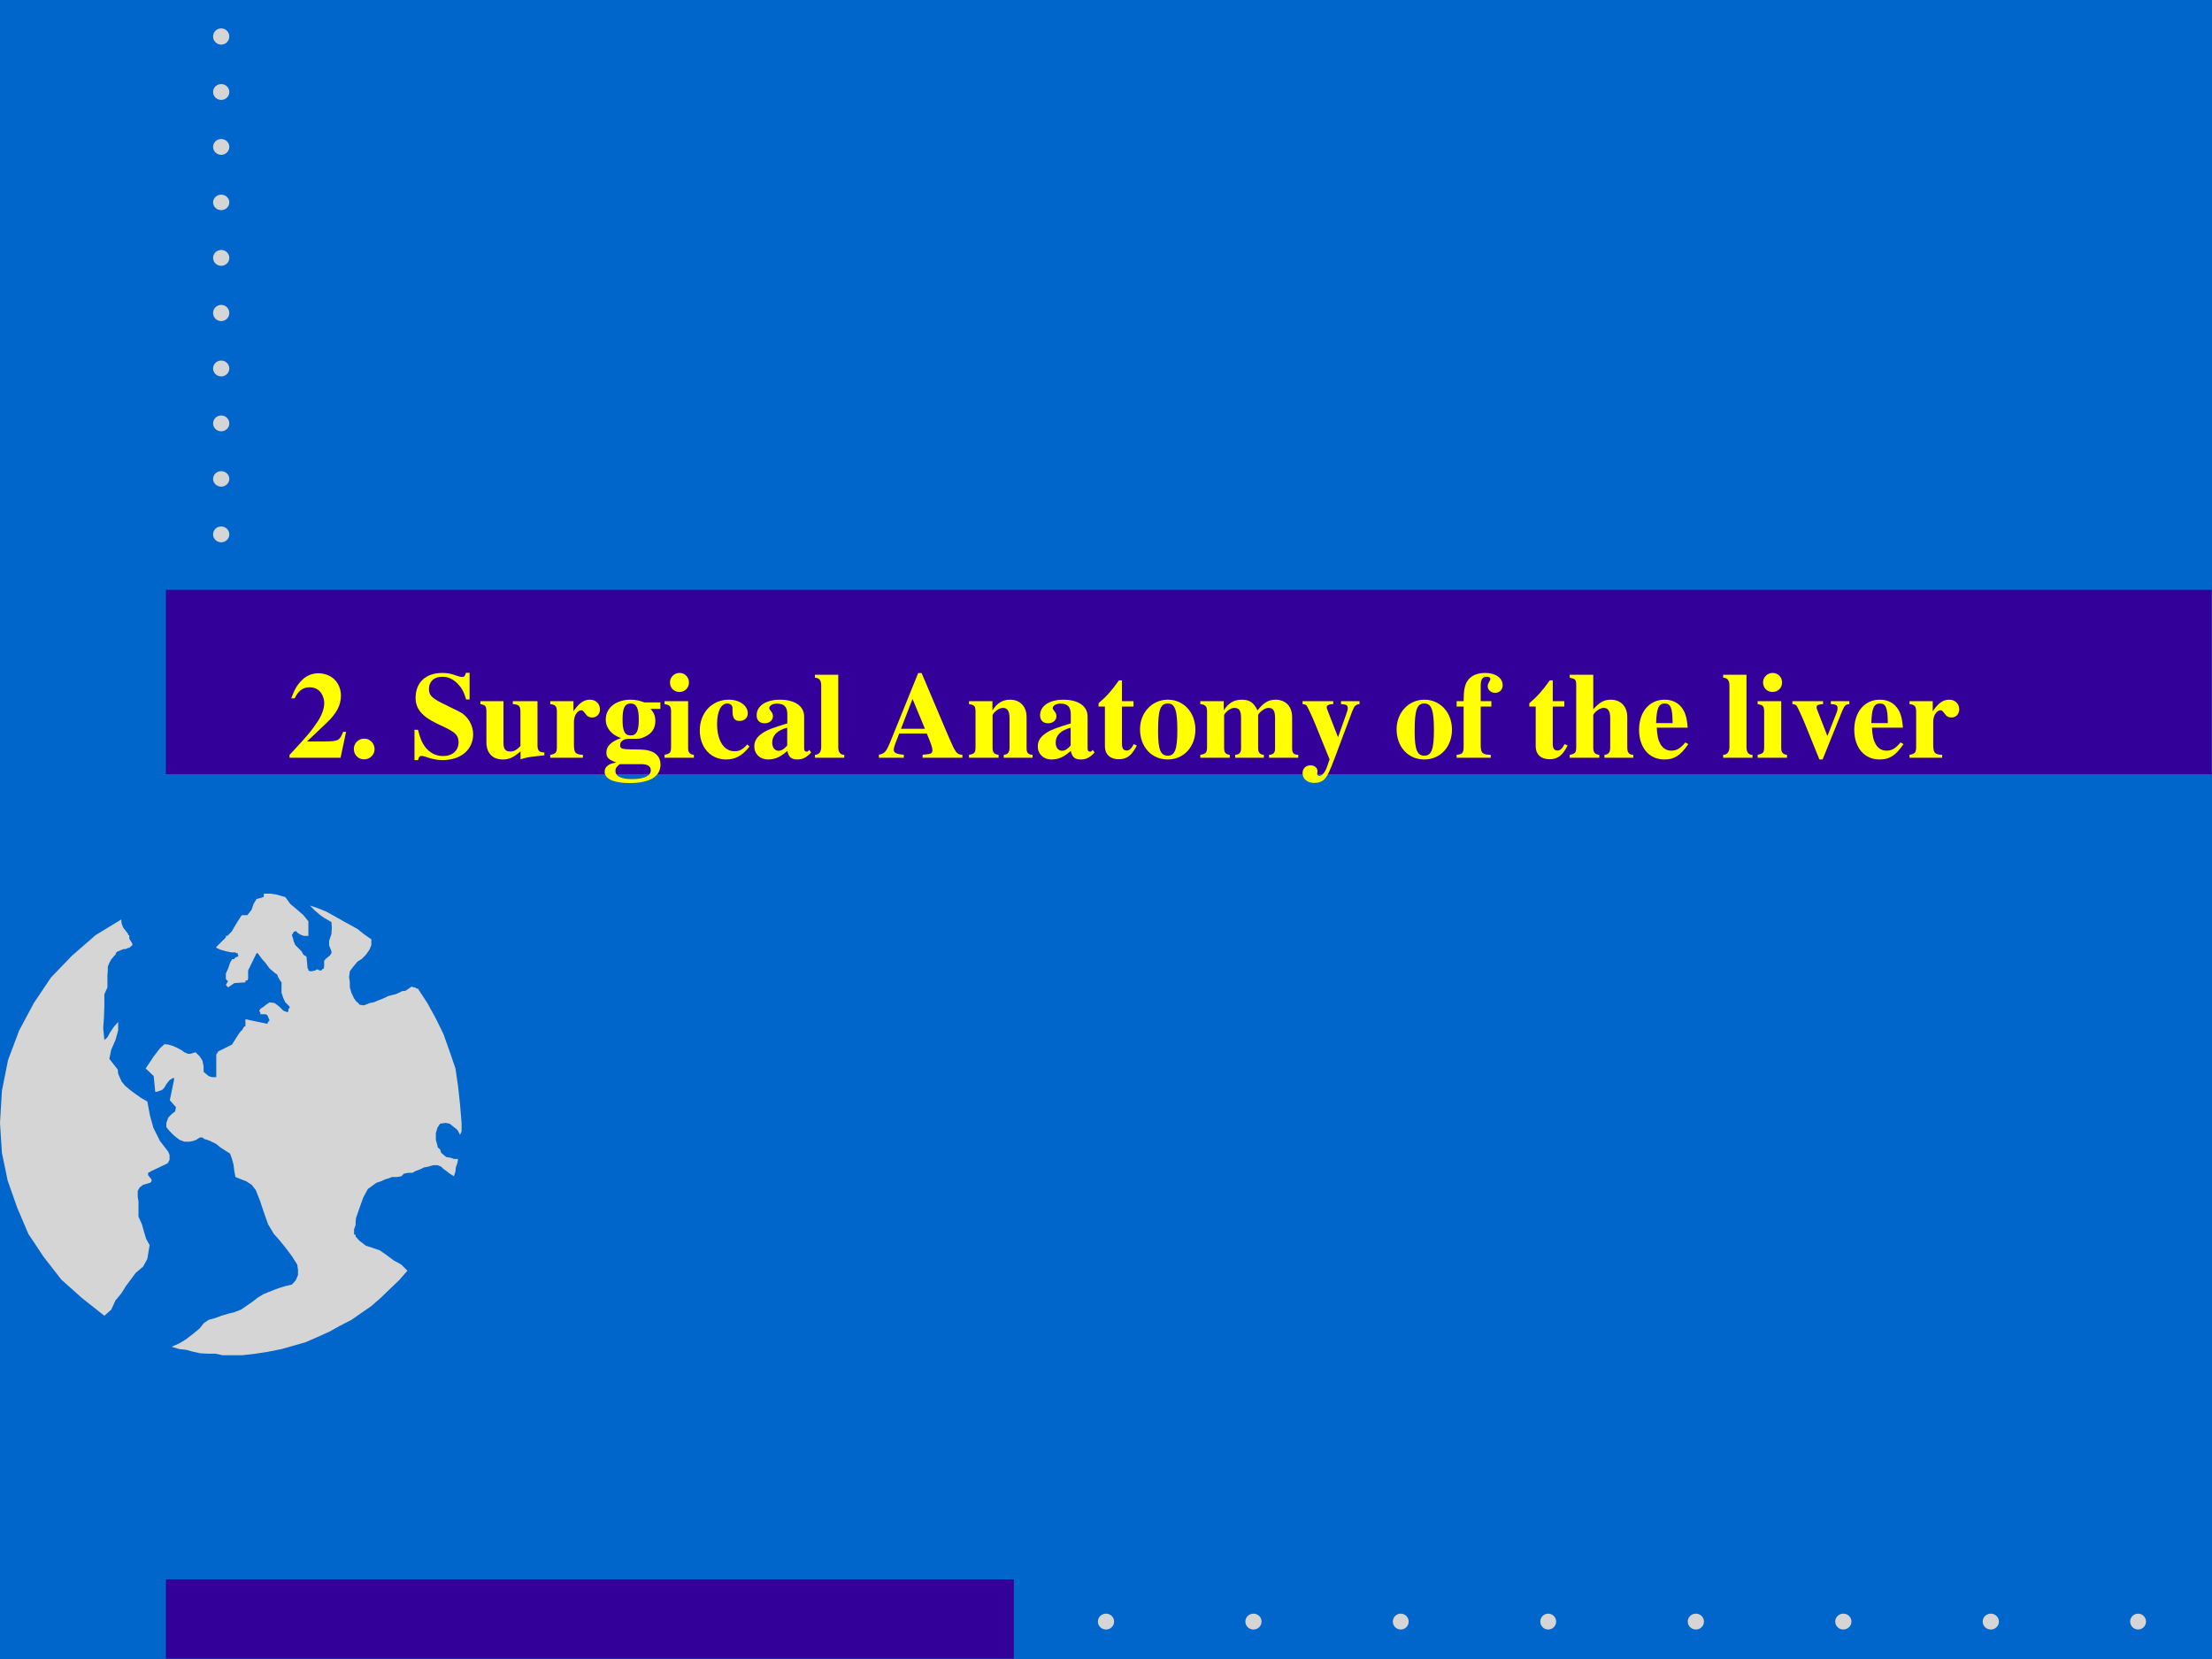 <?xml version="1.0" encoding="UTF-8" standalone="no"?>
<!DOCTYPE svg PUBLIC "-//W3C//DTD SVG 1.1//EN" "http://www.w3.org/Graphics/SVG/1.1/DTD/svg11.dtd">
<svg xmlns="http://www.w3.org/2000/svg" xmlns:xlink="http://www.w3.org/1999/xlink" version="1.1" width="720pt" height="540pt" viewBox="0 0 720 540">
<rect x="0" y="0" width="720" height="540" fill="#808080" stroke="none"/>
<g enable-background="new">
<g>
<g id="Layer-1" data-name="Artifact">
<clipPath id="cp38">
<path transform="matrix(1,0,0,-1,0,540)" d="M 0 0 L 720 0 L 720 540 L 0 540 Z " fill-rule="evenodd"/>
</clipPath>
<g clip-path="url(#cp38)">
<path transform="matrix(1,0,0,-1,0,540)" d="M 0 0 L 720 0 L 720 540 L 0 540 Z " fill="#0066cc" fill-rule="evenodd"/>
</g>
</g>
<g id="Layer-1" data-name="Artifact">
<path transform="matrix(1,0,0,-1,0,540)" d="M 54 .12 L 330 .12 L 330 25.92 L 54 25.92 Z " fill="#330099" fill-rule="evenodd"/>
</g>
<g id="Layer-1" data-name="Artifact">
<path transform="matrix(1,0,0,-1,0,540)" d="M 54 288 L 719.88 288 L 719.88 348 L 54 348 Z " fill="#330099" fill-rule="evenodd"/>
</g>
<g id="Layer-1" data-name="Artifact">
<path transform="matrix(1,0,0,-1,0,540)" d="M 69.36 528.12 C 69.36 529.58 70.542 530.76 72 530.76 C 73.458 530.76 74.64 529.58 74.64 528.12 C 74.64 526.66 73.458 525.48 72 525.48 C 70.542 525.48 69.36 526.66 69.36 528.12 Z " fill="#d5d5d5" fill-rule="evenodd"/>
</g>
<g id="Layer-1" data-name="Artifact">
<path transform="matrix(1,0,0,-1,0,540)" d="M 69.36 510.06 C 69.36 511.48 70.542 512.64 72 512.64 C 73.458 512.64 74.64 511.48 74.64 510.06 C 74.64 508.64 73.458 507.48 72 507.48 C 70.542 507.48 69.36 508.64 69.36 510.06 Z " fill="#d5d5d5" fill-rule="evenodd"/>
</g>
<g id="Layer-1" data-name="Artifact">
<path transform="matrix(1,0,0,-1,0,540)" d="M 69.36 492.18 C 69.36 493.6 70.542 494.76 72 494.76 C 73.458 494.76 74.64 493.6 74.64 492.18 C 74.64 490.76 73.458 489.6 72 489.6 C 70.542 489.6 69.36 490.76 69.36 492.18 Z " fill="#d5d5d5" fill-rule="evenodd"/>
</g>
<g id="Layer-1" data-name="Artifact">
<path transform="matrix(1,0,0,-1,0,540)" d="M 69.36 456.06 C 69.36 457.48 70.542 458.64 72 458.64 C 73.458 458.64 74.64 457.48 74.64 456.06 C 74.64 454.64 73.458 453.48 72 453.48 C 70.542 453.48 69.36 454.64 69.36 456.06 Z " fill="#d5d5d5" fill-rule="evenodd"/>
</g>
<g id="Layer-1" data-name="Artifact">
<path transform="matrix(1,0,0,-1,0,540)" d="M 69.36 438.12 C 69.36 439.58 70.542 440.76 72 440.76 C 73.458 440.76 74.64 439.58 74.64 438.12 C 74.64 436.66 73.458 435.48 72 435.48 C 70.542 435.48 69.36 436.66 69.36 438.12 Z " fill="#d5d5d5" fill-rule="evenodd"/>
</g>
<g id="Layer-1" data-name="Artifact">
<path transform="matrix(1,0,0,-1,0,540)" d="M 69.36 420.06 C 69.36 421.48 70.542 422.64 72 422.64 C 73.458 422.64 74.64 421.48 74.64 420.06 C 74.64 418.64 73.458 417.48 72 417.48 C 70.542 417.48 69.36 418.64 69.36 420.06 Z " fill="#d5d5d5" fill-rule="evenodd"/>
</g>
<g id="Layer-1" data-name="Artifact">
<path transform="matrix(1,0,0,-1,0,540)" d="M 69.36 402.18 C 69.36 403.6 70.542 404.76 72 404.76 C 73.458 404.76 74.64 403.6 74.64 402.18 C 74.64 400.76 73.458 399.6 72 399.6 C 70.542 399.6 69.36 400.76 69.36 402.18 Z " fill="#d5d5d5" fill-rule="evenodd"/>
</g>
<g id="Layer-1" data-name="Artifact">
<path transform="matrix(1,0,0,-1,0,540)" d="M 69.36 384.12 C 69.36 385.51 70.542 386.64 72 386.64 C 73.458 386.64 74.64 385.51 74.64 384.12 C 74.64 382.73 73.458 381.6 72 381.6 C 70.542 381.6 69.36 382.73 69.36 384.12 Z " fill="#d5d5d5" fill-rule="evenodd"/>
</g>
<g id="Layer-1" data-name="Artifact">
<path transform="matrix(1,0,0,-1,0,540)" d="M 69.36 366.06 C 69.36 367.48 70.542 368.64 72 368.64 C 73.458 368.64 74.64 367.48 74.64 366.06 C 74.64 364.64 73.458 363.48 72 363.48 C 70.542 363.48 69.36 364.64 69.36 366.06 Z " fill="#d5d5d5" fill-rule="evenodd"/>
</g>
<g id="Layer-1" data-name="Artifact">
<path transform="matrix(1,0,0,-1,0,540)" d="M 357.36 12.18 C 357.36 13.605 358.54 14.76 360 14.76 C 361.46 14.76 362.64 13.605 362.64 12.18 C 362.64 10.755 361.46 9.6 360 9.6 C 358.54 9.6 357.36 10.755 357.36 12.18 Z " fill="#d5d5d5" fill-rule="evenodd"/>
</g>
<g id="Layer-1" data-name="Artifact">
<path transform="matrix(1,0,0,-1,0,540)" d="M 405.36 12.18 C 405.36 13.605 406.54 14.76 408 14.76 C 409.46 14.76 410.64 13.605 410.64 12.18 C 410.64 10.755 409.46 9.6 408 9.6 C 406.54 9.6 405.36 10.755 405.36 12.18 Z " fill="#d5d5d5" fill-rule="evenodd"/>
</g>
<g id="Layer-1" data-name="Artifact">
<path transform="matrix(1,0,0,-1,0,540)" d="M 453.36 12.18 C 453.36 13.605 454.52 14.76 455.94 14.76 C 457.36 14.76 458.52 13.605 458.52 12.18 C 458.52 10.755 457.36 9.6 455.94 9.6 C 454.52 9.6 453.36 10.755 453.36 12.18 Z " fill="#d5d5d5" fill-rule="evenodd"/>
</g>
<g id="Layer-1" data-name="Artifact">
<path transform="matrix(1,0,0,-1,0,540)" d="M 501.36 12.18 C 501.36 13.605 502.52 14.76 503.94 14.76 C 505.36 14.76 506.52 13.605 506.52 12.18 C 506.52 10.755 505.36 9.6 503.94 9.6 C 502.52 9.6 501.36 10.755 501.36 12.18 Z " fill="#d5d5d5" fill-rule="evenodd"/>
</g>
<g id="Layer-1" data-name="Artifact">
<path transform="matrix(1,0,0,-1,0,540)" d="M 549.36 12.18 C 549.36 13.605 550.54 14.76 552 14.76 C 553.46 14.76 554.64 13.605 554.64 12.18 C 554.64 10.755 553.46 9.6 552 9.6 C 550.54 9.6 549.36 10.755 549.36 12.18 Z " fill="#d5d5d5" fill-rule="evenodd"/>
</g>
<g id="Layer-1" data-name="Artifact">
<path transform="matrix(1,0,0,-1,0,540)" d="M 597.36 12.18 C 597.36 13.605 598.54 14.76 600 14.76 C 601.46 14.76 602.64 13.605 602.64 12.18 C 602.64 10.755 601.46 9.6 600 9.6 C 598.54 9.6 597.36 10.755 597.36 12.18 Z " fill="#d5d5d5" fill-rule="evenodd"/>
</g>
<g id="Layer-1" data-name="Artifact">
<path transform="matrix(1,0,0,-1,0,540)" d="M 645.36 12.18 C 645.36 13.605 646.54 14.76 648 14.76 C 649.46 14.76 650.64 13.605 650.64 12.18 C 650.64 10.755 649.46 9.6 648 9.6 C 646.54 9.6 645.36 10.755 645.36 12.18 Z " fill="#d5d5d5" fill-rule="evenodd"/>
</g>
<g id="Layer-1" data-name="Artifact">
<path transform="matrix(1,0,0,-1,0,540)" d="M 693.36 12.18 C 693.36 13.605 694.52 14.76 695.94 14.76 C 697.36 14.76 698.52 13.605 698.52 12.18 C 698.52 10.755 697.36 9.6 695.94 9.6 C 694.52 9.6 693.36 10.755 693.36 12.18 Z " fill="#d5d5d5" fill-rule="evenodd"/>
</g>
<g id="Layer-1" data-name="Artifact">
<path transform="matrix(1,0,0,-1,0,540)" d="M 69.36 474.12 C 69.36 475.51 70.542 476.64 72 476.64 C 73.458 476.64 74.64 475.51 74.64 474.12 C 74.64 472.73 73.458 471.6 72 471.6 C 70.542 471.6 69.36 472.73 69.36 474.12 Z " fill="#d5d5d5" fill-rule="evenodd"/>
</g>
<g id="Layer-1" data-name="Artifact">
<path transform="matrix(1,0,0,-1,0,540)" d="M 33.966 111.73 L 36.214 113.72 L 37.588 116.72 L 39.461 118.97 L 40.959 121.35 L 44.206 125.72 L 46.579 127.72 L 47.952 130.22 L 48.702 134.72 L 47.578 136.72 L 46.828 139.22 L 46.204 141.47 L 45.08 143.97 L 45.08 145.72 L 45.08 147.35 L 45.08 148.97 L 44.83 150.47 L 44.83 152.35 L 45.455 153.47 L 46.579 154.35 L 48.702 154.97 L 48.826 154.97 L 49.326 155.47 L 49.326 155.72 L 49.326 156.1 L 48.702 156.85 L 48.202 157.47 L 48.202 158.22 L 49.326 158.85 L 54.571 161.35 L 55.195 162.47 L 55.195 163.35 L 55.195 164.1 L 54.696 165.22 L 52.073 168.6 L 49.95 172.85 L 48.826 176.85 L 47.952 181.47 L 45.954 182.6 L 44.206 183.85 L 42.333 185.22 L 40.71 186.6 L 39.586 187.97 L 38.961 189.35 L 38.462 190.47 L 38.337 191.85 L 35.59 195.35 L 36.214 198.35 L 37.588 201.47 L 38.462 204.6 L 38.462 207.35 L 37.213 205.97 L 35.839 203.97 L 34.965 202.35 L 33.966 201.47 L 33.592 205.35 L 33.841 208.97 L 33.966 212.72 L 33.966 216.35 L 34.965 218.6 L 34.965 220.22 L 34.965 222.47 L 35.09 224.1 L 35.09 225.35 L 35.59 226.6 L 36.214 227.72 L 36.963 228.6 L 37.213 228.97 L 37.588 229.22 L 37.837 229.97 L 38.337 230.35 L 38.462 230.35 L 39.586 230.85 L 40.335 231.1 L 40.959 231.1 L 41.709 231.47 L 42.083 231.47 L 42.333 231.72 L 43.082 232.35 L 43.082 232.85 L 42.083 234.47 L 42.083 234.85 L 42.083 235.35 L 42.083 235.6 L 41.709 235.6 L 41.709 235.97 L 40.959 236.97 L 40.085 238.1 L 39.586 239.35 L 39.461 240.72 L 31.094 235.6 L 23.477 228.97 L 16.608 221.85 L 10.989 213.47 L 6.244 204.6 L 2.622 194.97 L .624 184.97 L 0 174.47 L .624 164.72 L 2.498 155.72 L 5.619 146.85 L 9.241 138.35 L 14.236 130.85 L 19.98 123.47 L 26.848 117.35 L 33.966 111.73 " fill="#d5d5d5" fill-rule="evenodd"/>
</g>
<g id="Layer-1" data-name="Artifact">
<path transform="matrix(1,0,0,-1,0,540)" d="M 147.74 157.13 L 148.24 158.63 L 148.36 160 L 148.86 161.38 L 149.11 162.75 L 147.74 162.75 L 146.86 163.13 L 145.24 163.38 L 144.36 164.13 L 143.61 164.75 L 143.24 165.88 L 142.49 166.5 L 142.36 167.25 L 141.86 169 L 141.86 171.13 L 142.36 172.88 L 143.24 174.25 L 144.99 174.5 L 146.36 174.25 L 147.74 173.13 L 148.86 172.25 L 149.74 170.63 L 150.24 171.75 L 150.24 172.88 L 150.24 173.5 L 150.24 174.5 L 149.74 180.5 L 149.11 186.38 L 148.24 192.25 L 146.36 197.75 L 144.36 203.37 L 141.86 208.5 L 139.11 213.5 L 135.99 218.25 L 135.49 218.25 L 135.12 218.62 L 134.62 218.62 L 133.99 218.87 L 131.99 217.5 L 130.87 217.37 L 129.87 216.87 L 128.74 216.37 L 127.62 216.12 L 126.24 215.75 L 124.74 215 L 123.12 214.37 L 121.62 213.75 L 120.25 213.5 L 119.12 213 L 118.25 212.75 L 117 213 L 116.62 213.5 L 115.87 214.12 L 115.75 214.37 L 115.25 215 L 114.37 216.87 L 113.87 218.62 L 113.87 220.25 L 113.62 222 L 113.87 223.87 L 115 225.37 L 116.37 227 L 117.75 227.87 L 119.12 229.25 L 120.25 230.87 L 120.87 232.37 L 120.87 234.25 L 118.37 236 L 116.37 237.62 L 113.87 239 L 111.38 240.37 L 108.75 241.87 L 106.25 243.25 L 103.5 244.37 L 100.88 245.25 L 102.63 243.5 L 104.25 242.12 L 105.5 241.25 L 107.88 239.87 L 108 238.12 L 107.88 236 L 107.13 233.75 L 107.13 232.25 L 107.88 230.37 L 107.88 229.75 L 107.38 229 L 106.63 228.37 L 106 227.87 L 105.5 227.25 L 105.5 226.62 L 105.5 225.37 L 105.38 224.75 L 104.88 224.5 L 104.63 224.12 L 104.25 224.12 L 104 224.12 L 103.25 224.5 L 102.63 224.12 L 101.5 223.87 L 100.88 223.87 L 100.38 224.12 L 100.38 224.5 L 100.13 224.75 L 99.755 228.62 L 98.755 229.25 L 98.13 230.37 L 97.006 231.5 L 96.131 232.37 L 95.631 233.5 L 95.381 234.5 L 95.007 235.62 L 95.381 236.25 L 95.631 236.75 L 96.131 236.75 L 96.131 237 L 96.256 237 L 97.006 236.25 L 98.13 235.62 L 99.005 235.37 L 100.13 235.37 L 100.38 235.37 L 100.38 235.62 L 100.38 240.12 L 98.755 242.12 L 96.756 243.87 L 94.507 245.75 L 92.882 248 L 91.133 248.5 L 89.759 248.87 L 88.009 249.12 L 86.385 249.12 L 85.885 249.12 L 85.885 248.87 L 85.885 248.5 L 85.76 248 L 83.511 247.37 L 82.511 245.75 L 81.887 243.87 L 80.512 242.12 L 79.887 242.12 L 79.388 242.12 L 78.763 242.12 L 78.513 241.87 L 77.388 240.12 L 76.264 238.25 L 75.389 236.75 L 74.015 235.37 L 73.515 235.37 L 73.515 234.87 L 70.391 231.75 L 70.391 231.5 L 71.766 230.87 L 73.515 230.37 L 75.389 230 L 76.639 230 L 76.889 229.75 L 77.388 229.75 L 77.388 229.25 L 77.638 229 L 77.388 228.62 L 76.639 228.37 L 76.264 227.87 L 75.514 227.75 L 74.889 226.62 L 74.265 224.75 L 73.515 223.12 L 73.515 221.37 L 74.015 220.75 L 74.265 220.75 L 74.015 220.25 L 73.515 219.37 L 74.015 218.87 L 74.265 218.62 L 76.264 220 L 79.887 220.25 L 79.887 220.75 L 80.137 220.87 L 80.512 220.87 L 80.762 221.37 L 80.762 224.12 L 83.511 229.75 L 83.886 229.75 L 85.26 227.87 L 86.385 226.62 L 87.759 224.75 L 89.384 223.37 L 90.258 222.75 L 90.508 222 L 91.133 220.87 L 91.633 220.25 L 91.633 218.62 L 91.633 216.87 L 92.258 215 L 92.882 213.75 L 93.132 213.5 L 93.632 213 L 93.882 212.75 L 94.257 212.37 L 94.257 211.87 L 93.882 211.62 L 93.882 211 L 93.632 210.5 L 92.258 211 L 90.883 212.37 L 89.384 213.5 L 87.759 213.75 L 86.635 213 L 85.885 212.37 L 84.76 211.62 L 84.386 211 L 84.636 210.5 L 84.76 210.37 L 84.76 209.87 L 85.26 209.87 L 86.385 209.87 L 87.01 209.62 L 87.26 209 L 87.759 207.87 L 87.26 207.37 L 87.01 206.75 L 79.887 208.25 L 79.887 207.37 L 79.887 206.75 L 79.887 206 L 79.388 205.75 L 78.763 204.62 L 78.513 204.5 L 77.638 203.37 L 75.514 200 L 71.016 197.75 L 70.891 197.5 L 70.391 196.75 L 70.391 196.13 L 70.391 195.38 L 70.391 194.25 L 70.391 192.5 L 70.391 190.5 L 70.391 189.38 L 69.017 189.38 L 67.892 189.75 L 67.017 190.5 L 66.268 191.13 L 66.268 193 L 65.893 194.75 L 65.018 196.13 L 63.644 197.5 L 62.019 197 L 61.145 197 L 60.02 197.5 L 59.145 198.13 L 57.771 198.88 L 56.397 199.5 L 54.772 200 L 53.523 200.12 L 52.148 198.88 L 50.024 196.13 L 48.025 193.13 L 47.4 192.25 L 50.024 189.75 L 50.524 184.63 L 51.024 184.63 L 52.148 185 L 52.773 185.25 L 53.523 186 L 54.147 187.13 L 54.647 187.75 L 55.272 188.5 L 56.397 189.13 L 56.646 189.13 L 56.646 188.63 L 56.646 188.5 L 55.272 181.88 L 57.271 179.63 L 57.021 178.25 L 55.897 177.38 L 54.772 176.25 L 54.147 174.5 L 54.147 173.13 L 55.272 171.75 L 56.646 170.38 L 58.396 169 L 60.02 168.38 L 61.644 168.38 L 62.894 168.63 L 63.894 169 L 65.018 169.75 L 65.893 169.75 L 66.518 169.25 L 67.392 169 L 68.392 168.63 L 70.391 167.63 L 71.766 166.5 L 73.515 165.38 L 74.889 164.5 L 75.514 162.75 L 76.014 160.88 L 76.264 158.88 L 76.639 156.88 L 78.513 156.13 L 80.137 155.5 L 81.887 154.38 L 83.261 152.63 L 84.636 149.13 L 85.885 145.38 L 87.26 141.51 L 89.134 138.38 L 91.133 136.13 L 93.132 133.63 L 95.007 131.13 L 96.756 128.38 L 97.006 126.63 L 97.006 125.01 L 96.256 123.26 L 95.007 121.88 L 92.882 121.38 L 90.883 120.76 L 89.134 120.13 L 87.26 119.38 L 85.76 118.76 L 83.886 117.63 L 82.137 116.26 L 80.137 114.88 L 78.513 113.76 L 76.264 112.88 L 74.265 112.38 L 72.14 111.76 L 70.141 111.01 L 67.892 110.38 L 66.268 109.26 L 65.018 107.63 L 62.894 105.88 L 60.645 104.13 L 58.396 102.76 L 55.897 101.63 L 58.396 100.88 L 60.645 100.63 L 62.894 100.01 L 65.143 99.51 L 67.642 99.385 L 70.141 99.385 L 72.39 98.885 L 74.889 98.885 L 78.888 98.885 L 83.261 99.385 L 87.26 100.01 L 91.633 100.88 L 95.631 102.01 L 99.505 103.13 L 103.25 104.76 L 107.13 106.51 L 110.5 108.38 L 114.37 110.38 L 117.25 112.38 L 120.87 114.88 L 124 117.63 L 126.99 120.51 L 129.87 123.26 L 132.62 126.38 L 130.62 128.38 L 128.12 129.76 L 125.62 131.63 L 123.62 133.01 L 121.12 133.88 L 119.12 134.51 L 117 136.13 L 115.75 137.51 L 115.75 137.63 L 115.75 138.13 L 115.25 138.13 L 115.25 138.38 L 115.25 139.88 L 115.75 141.26 L 115.75 142.26 L 115.87 143.51 L 117 146.76 L 118.25 150.25 L 119.75 153 L 122.5 155 L 124 155.5 L 125.37 156.13 L 126.24 156.38 L 127.62 156.88 L 129.24 156.88 L 130.62 157.13 L 131.49 158 L 132.87 158.25 L 134.24 158.25 L 135.37 158.88 L 136.74 159.38 L 137.99 160 L 139.36 160.25 L 140.99 160.75 L 142.36 160.75 L 143.61 160.25 L 144.36 159.5 L 145.24 158.88 L 146.36 158 L 147.74 157.13 " fill="#d5d5d5" fill-rule="evenodd"/>
</g>
<g id="Layer-1" data-name="Artifact">
<path transform="matrix(1,0,0,-1,0,540)" d="M 71.52 177.64 L 73.531 176.76 L 74.034 176.76 L 74.034 177.39 L 73.531 177.64 L 73.531 178.01 L 71.771 178.76 L 70.891 180.14 L 70.137 181.51 L 69.509 183.26 L 67.371 185.76 L 66.994 185.26 L 66.491 184.64 L 66.24 184.39 L 66.24 183.51 L 66.24 183.26 L 67.371 181.89 L 68.754 180.14 L 70.137 178.76 L 71.52 177.64 " fill="#d5d5d5" fill-rule="evenodd"/>
</g>
<g id="Layer-1" data-name="Span">
<clipPath id="cp39">
<path transform="matrix(1,0,0,-1,0,540)" d="M 0 0 L 720 0 L 720 540 L 0 540 Z " fill-rule="evenodd"/>
</clipPath>
<g clip-path="url(#cp39)">
<symbol id="font_28_13">
<path d="M .461 .211 L .437 .211 C .408 .14 .397 .134 .294 .133 L .143 .133 L .305 .287 C .384 .362 .419 .429 .419 .505 C .419 .612 .343 .688 .234 .688 C .184 .688 .136 .668 .101 .632 C .062 .593 .042 .559 .014 .484 L .042 .484 C .073 .547 .11 .574 .164 .574 C .208 .574 .242 .555 .263 .519 C .275 .498 .283 .47 .283 .447 C .283 .403 .264 .348 .232 .299 C .181 .222 .146 .179 0 .023 L 0 0 L .416 0 L .461 .211 Z "/>
</symbol>
<symbol id="font_28_f">
<path d="M .084 .169 C .038 .169 0 .131 0 .085 C 0 .037 .036 0 .083 0 C .131 0 .169 .036 .169 .083 C .169 .131 .131 .169 .084 .169 Z "/>
</symbol>
<symbol id="font_28_1">
<path d="M -2147483500 -2147483500 Z "/>
</symbol>
<symbol id="font_28_34">
<path d="M .449 .494 L .449 .711 L .419 .711 C .411 .684 .405 .677 .387 .677 C .378 .677 .366 .68 .345 .687 C .299 .704 .267 .71 .228 .71 C .092 .71 .009 .633 .009 .506 C .009 .419 .061 .356 .18 .299 L .247 .267 C .335 .225 .359 .199 .359 .146 C .359 .077 .31 .033 .233 .033 C .174 .033 .125 .058 .087 .107 C .06 .144 .046 .177 .029 .247 L 0 .247 L 0 0 L .029 0 C .035 .026 .043 .034 .059 .034 C .067 .034 .078 .031 .1 .024 C .149 .007 .186 0 .23 0 C .378 0 .478 .085 .478 .211 C .478 .286 .433 .361 .368 .393 L .221 .466 C .14 .506 .118 .531 .118 .579 C .118 .641 .16 .679 .228 .679 C .273 .679 .315 .66 .351 .623 C .385 .588 .401 .559 .421 .494 L .449 .494 Z "/>
</symbol>
<symbol id="font_28_56">
<path d="M .521 .057 C .478 .059 .466 .072 .465 .115 L .465 .475 L .264 .475 L .264 .451 C .313 .448 .325 .436 .326 .392 L .326 .109 C .293 .076 .273 .065 .244 .065 C .203 .065 .188 .085 .188 .136 L .188 .475 L 0 .475 L 0 .451 C .041 .443 .048 .434 .049 .392 L .049 .14 C .049 .052 .099 0 .182 0 C .234 0 .269 .016 .327 .066 L .327 .001 C .37 .016 .394 .02 .459 .027 L .521 .034 L .521 .057 Z "/>
</symbol>
<symbol id="font_28_53">
<path d="M .266 .024 C .205 .027 .194 .04 .193 .103 L .193 .292 C .193 .344 .221 .387 .254 .387 C .262 .387 .271 .38 .282 .364 C .301 .337 .316 .328 .342 .328 C .379 .328 .405 .356 .405 .394 C .405 .44 .371 .473 .324 .473 C .274 .473 .236 .447 .189 .379 L .189 .461 L 0 .461 L 0 .437 C .042 .432 .053 .42 .054 .378 L .054 .084 C .053 .042 .043 .031 0 .024 L 0 0 L .266 0 L .266 .024 Z "/>
</symbol>
<symbol id="font_28_48">
<path d="M .454 .604 L .454 .657 L .324 .657 C .28 .673 .252 .679 .212 .679 C .093 .679 .009 .613 .009 .518 C .009 .483 .021 .451 .045 .423 C .067 .398 .086 .385 .133 .366 C .054 .339 .014 .3 .014 .249 C .014 .208 .032 .19 .096 .167 C .033 .159 0 .133 0 .092 C 0 .034 .075 0 .201 0 C .368 0 .455 .052 .455 .151 C .455 .228 .397 .271 .291 .273 L .226 .274 C .141 .275 .126 .28 .126 .308 C .126 .339 .154 .36 .194 .36 C .286 .36 .29 .36 .323 .375 C .383 .401 .413 .444 .413 .506 C .413 .546 .401 .576 .373 .604 L .454 .604 M .296 .154 C .35 .154 .376 .138 .376 .104 C .376 .058 .321 .032 .222 .032 C .134 .032 .088 .055 .088 .099 C .088 .12 .095 .131 .123 .154 L .296 .154 M .212 .648 C .259 .648 .278 .61 .278 .517 C .278 .424 .26 .388 .212 .388 C .164 .388 .146 .423 .146 .517 C .146 .611 .164 .648 .212 .648 Z "/>
</symbol>
<symbol id="font_28_4a">
<path d="M .239 .024 C .205 .028 .192 .043 .192 .081 L .192 .461 L 0 .461 L 0 .437 C .044 .429 .052 .42 .053 .378 L .053 .084 C .052 .042 .045 .034 0 .024 L 0 0 L .239 0 L .239 .024 M .122 .691 C .079 .691 .044 .656 .044 .614 C .044 .569 .077 .536 .121 .536 C .165 .536 .199 .569 .199 .613 C .199 .657 .165 .691 .122 .691 Z "/>
</symbol>
<symbol id="font_28_44">
<path d="M .387 .123 C .35 .081 .324 .067 .283 .067 C .196 .067 .141 .154 .141 .29 C .141 .393 .173 .456 .225 .456 C .241 .456 .256 .448 .262 .437 C .267 .428 .267 .428 .267 .386 C .268 .336 .285 .314 .323 .314 C .365 .314 .391 .338 .391 .377 C .391 .439 .324 .487 .236 .487 C .1 .487 0 .381 0 .237 C 0 .098 .089 0 .214 0 C .291 0 .347 .031 .405 .105 L .387 .123 Z "/>
</symbol>
<symbol id="font_28_42">
<path d="M .448 .078 L .438 .068 C .435 .065 .432 .064 .427 .064 C .413 .064 .406 .072 .406 .089 L .406 .35 C .406 .435 .33 .487 .208 .487 C .095 .487 .019 .436 .019 .361 C .019 .319 .043 .295 .084 .295 C .124 .295 .152 .319 .152 .353 C .152 .367 .147 .38 .134 .396 C .125 .406 .122 .412 .122 .418 C .122 .439 .149 .455 .185 .455 C .244 .455 .269 .428 .269 .367 L .269 .294 C .15 .258 .101 .239 .064 .213 C .02 .183 0 .149 0 .106 C 0 .045 .046 0 .111 0 C .168 0 .214 .02 .269 .07 C .28 .019 .302 0 .351 0 C .394 0 .425 .016 .463 .057 L .448 .078 M .268 .114 C .241 .083 .221 .071 .197 .071 C .167 .071 .146 .098 .146 .138 C .146 .196 .188 .238 .268 .259 L .268 .114 Z "/>
</symbol>
<symbol id="font_28_4d">
<path d="M .239 .024 C .207 .024 .191 .044 .19 .084 L .19 .676 L 0 .676 L 0 .652 C .033 .651 .05 .632 .051 .594 L .051 .084 C .05 .046 .032 .025 0 .024 L 0 0 L .239 0 L .239 .024 Z "/>
</symbol>
<symbol id="font_28_22">
<path d="M .68 .025 C .636 .025 .625 .039 .571 .164 L .348 .69 L .32 .69 L .098 .142 C .06 .048 .048 .034 0 .025 L 0 0 L .203 0 L .203 .025 C .143 .029 .121 .04 .121 .066 C .121 .079 .128 .103 .15 .157 L .165 .197 L .39 .197 C .424 .118 .436 .083 .436 .061 C .436 .039 .423 .03 .388 .028 C .383 .027 .37 .026 .356 .025 L .356 0 L .68 0 L .68 .025 M .18 .236 L .274 .479 L .375 .236 L .18 .236 Z "/>
</symbol>
<symbol id="font_28_4f">
<path d="M .518 .024 C .481 .026 .468 .041 .469 .081 L .469 .332 C .469 .418 .416 .473 .334 .473 C .274 .473 .228 .445 .191 .386 L .191 .461 L 0 .461 L 0 .437 C .044 .43 .052 .421 .053 .378 L .053 .084 C .052 .041 .044 .032 0 .024 L 0 0 L .241 0 L .241 .024 C .205 .028 .192 .044 .192 .081 L .192 .348 C .192 .351 .199 .362 .209 .372 C .231 .394 .255 .406 .278 .406 C .313 .406 .33 .379 .33 .323 L .33 .081 C .329 .043 .316 .027 .283 .024 L .283 0 L .518 0 L .518 .024 Z "/>
</symbol>
<symbol id="font_28_55">
<path d="M .285 .473 L .191 .473 L .191 .642 L .166 .642 C .105 .556 .065 .511 0 .456 L 0 .429 L .052 .429 L .052 .105 C .052 .04 .095 0 .164 0 C .231 0 .271 .03 .312 .112 L .287 .123 C .267 .085 .251 .071 .23 .071 C .202 .071 .191 .088 .191 .128 L .191 .429 L .285 .429 L .285 .473 Z "/>
</symbol>
<symbol id="font_28_50">
<path d="M .226 .487 C .098 .487 0 .382 0 .246 C 0 .103 .094 0 .226 0 C .356 0 .451 .103 .451 .243 C .451 .384 .355 .487 .226 .487 M .227 .456 C .285 .456 .304 .401 .304 .237 C .304 .083 .284 .031 .226 .031 C .167 .031 .147 .082 .147 .229 C .147 .404 .165 .456 .227 .456 Z "/>
</symbol>
<symbol id="font_28_4e">
<path d="M .798 .024 C .76 .025 .747 .04 .748 .081 L .748 .332 C .748 .418 .695 .473 .613 .473 C .556 .473 .517 .45 .466 .386 C .436 .449 .401 .473 .338 .473 C .274 .473 .229 .446 .191 .386 L .191 .461 L 0 .461 L 0 .437 C .042 .432 .054 .42 .055 .378 L .055 .084 C .054 .042 .044 .031 0 .024 L 0 0 L .24 0 L .24 .024 C .206 .028 .194 .042 .194 .081 L .194 .348 C .194 .354 .21 .372 .223 .383 C .244 .399 .26 .406 .278 .406 C .317 .406 .332 .383 .332 .323 L .332 .081 C .333 .042 .32 .027 .284 .024 L .284 0 L .518 0 L .518 .024 C .484 .027 .471 .043 .471 .081 L .471 .348 C .471 .353 .487 .372 .5 .382 C .522 .399 .538 .406 .556 .406 C .594 .406 .609 .382 .609 .323 L .609 .081 C .61 .041 .597 .026 .56 .024 L .56 0 L .798 0 L .798 .024 Z "/>
</symbol>
<symbol id="font_28_5a">
<path d="M .464 .666 L .313 .666 L .313 .642 C .356 .64 .368 .633 .368 .609 C .368 .598 .366 .589 .357 .564 L .289 .372 L .217 .557 C .197 .608 .197 .608 .197 .616 C .197 .631 .209 .638 .234 .641 L .25 .642 L .25 .666 L 0 .666 L 0 .642 C .023 .639 .029 .636 .035 .627 C .038 .626 .084 .528 .1 .487 L .22 .192 L .202 .139 C .185 .089 .16 .057 .136 .057 C .127 .057 .119 .065 .119 .074 C .119 .075 .119 .077 .12 .08 C .121 .085 .122 .09 .122 .094 C .122 .123 .099 .143 .064 .143 C .026 .143 0 .117 0 .079 C 0 .032 .04 0 .097 0 C .131 0 .16 .011 .181 .033 C .202 .056 .222 .096 .257 .19 L .406 .587 C .423 .629 .433 .639 .464 .642 L .464 .666 Z "/>
</symbol>
<symbol id="font_28_47">
<path d="M 0 0 L .278 0 L .278 .024 C .209 .026 .197 .037 .196 .103 L .196 .417 L .283 .417 L .283 .461 L .196 .461 L .196 .583 C .196 .638 .21 .66 .246 .66 C .264 .66 .275 .653 .275 .641 C .275 .636 .272 .63 .266 .62 C .257 .605 .253 .595 .253 .584 C .253 .553 .279 .529 .313 .529 C .35 .529 .375 .554 .375 .591 C .375 .65 .317 .691 .232 .691 C .165 .691 .113 .667 .086 .623 C .065 .588 .057 .547 .057 .461 L 0 .461 L 0 .417 L .057 .417 L .057 .084 C .056 .04 .045 .028 0 .024 L 0 0 Z "/>
</symbol>
<symbol id="font_28_49">
<path d="M .518 .024 C .483 .025 .469 .043 .469 .084 L .469 .332 C .469 .418 .416 .473 .334 .473 C .281 .473 .244 .453 .192 .395 L .192 .676 L 0 .676 L 0 .652 C .046 .643 .052 .637 .053 .594 L .053 .084 C .052 .041 .044 .032 0 .024 L 0 0 L .241 0 L .241 .024 C .205 .028 .192 .044 .192 .081 L .192 .348 C .192 .352 .199 .362 .209 .372 C .231 .394 .255 .406 .278 .406 C .313 .406 .33 .379 .33 .323 L .33 .081 C .329 .043 .316 .027 .283 .024 L .283 0 L .518 0 L .518 .024 Z "/>
</symbol>
<symbol id="font_28_46">
<path d="M .377 .139 C .336 .09 .306 .072 .263 .072 C .224 .072 .195 .09 .174 .125 C .156 .157 .148 .19 .144 .259 L .396 .259 C .39 .343 .375 .39 .343 .428 C .311 .467 .264 .487 .208 .487 C .084 .487 0 .388 0 .242 C 0 .096 .082 0 .206 0 C .287 0 .336 .031 .401 .125 L .377 .139 M .139 .296 C .142 .416 .16 .456 .209 .456 C .256 .456 .271 .422 .273 .311 L .273 .296 L .139 .296 Z "/>
</symbol>
<symbol id="font_28_57">
<path d="M .464 .475 L .313 .475 L .313 .451 C .356 .449 .368 .442 .368 .418 C .368 .406 .365 .392 .357 .373 L .285 .191 L .206 .394 C .198 .414 .197 .418 .197 .425 C .197 .44 .207 .447 .232 .449 C .235 .449 .242 .45 .25 .451 L .25 .475 L 0 .475 L 0 .451 C .023 .448 .029 .445 .035 .436 C .038 .436 .084 .336 .1 .296 L .22 0 L .246 0 L .406 .396 C .425 .44 .433 .448 .464 .451 L .464 .475 Z "/>
</symbol>
<use xlink:href="#font_28_13" transform="matrix(39.96,0,0,-39.96,94.231,246.65)" fill="#ffff00"/>
<use xlink:href="#font_28_f" transform="matrix(39.96,0,0,-39.96,115.17,247.169)" fill="#ffff00"/>
<use xlink:href="#font_28_1" transform="matrix(39.96,0,0,-39.96,85813440000,-85813440000)" fill="#ffff00"/>
<use xlink:href="#font_28_34" transform="matrix(39.96,0,0,-39.96,134.911,247.409)" fill="#ffff00"/>
<use xlink:href="#font_28_56" transform="matrix(39.96,0,0,-39.96,156.369,247.209)" fill="#ffff00"/>
<use xlink:href="#font_28_53" transform="matrix(39.96,0,0,-39.96,179.106,246.65)" fill="#ffff00"/>
<use xlink:href="#font_28_48" transform="matrix(39.96,0,0,-39.96,196.809,254.882)" fill="#ffff00"/>
<use xlink:href="#font_28_4a" transform="matrix(39.96,0,0,-39.96,216.309,246.65)" fill="#ffff00"/>
<use xlink:href="#font_28_44" transform="matrix(39.96,0,0,-39.96,227.778,247.209)" fill="#ffff00"/>
<use xlink:href="#font_28_42" transform="matrix(39.96,0,0,-39.96,245.52,247.209)" fill="#ffff00"/>
<use xlink:href="#font_28_4d" transform="matrix(39.96,0,0,-39.96,265.26,246.65)" fill="#ffff00"/>
<use xlink:href="#font_28_1" transform="matrix(39.96,0,0,-39.96,85813440000,-85813440000)" fill="#ffff00"/>
<use xlink:href="#font_28_22" transform="matrix(39.96,0,0,-39.96,286.079,246.65)" fill="#ffff00"/>
<use xlink:href="#font_28_4f" transform="matrix(39.96,0,0,-39.96,315.41,246.65)" fill="#ffff00"/>
<use xlink:href="#font_28_42" transform="matrix(39.96,0,0,-39.96,337.788,247.209)" fill="#ffff00"/>
<use xlink:href="#font_28_55" transform="matrix(39.96,0,0,-39.96,357.568,247.13)" fill="#ffff00"/>
<use xlink:href="#font_28_50" transform="matrix(39.96,0,0,-39.96,371.074,247.209)" fill="#ffff00"/>
<use xlink:href="#font_28_4e" transform="matrix(39.96,0,0,-39.96,390.695,246.65)" fill="#ffff00"/>
<use xlink:href="#font_28_5a" transform="matrix(39.96,0,0,-39.96,423.981,254.842)" fill="#ffff00"/>
<use xlink:href="#font_28_1" transform="matrix(39.96,0,0,-39.96,85813440000,-85813440000)" fill="#ffff00"/>
<use xlink:href="#font_28_50" transform="matrix(39.96,0,0,-39.96,454.591,247.209)" fill="#ffff00"/>
<use xlink:href="#font_28_47" transform="matrix(39.96,0,0,-39.96,474.131,246.65)" fill="#ffff00"/>
<use xlink:href="#font_28_1" transform="matrix(39.96,0,0,-39.96,85813440000,-85813440000)" fill="#ffff00"/>
<use xlink:href="#font_28_55" transform="matrix(39.96,0,0,-39.96,497.787,247.13)" fill="#ffff00"/>
<use xlink:href="#font_28_49" transform="matrix(39.96,0,0,-39.96,510.934,246.65)" fill="#ffff00"/>
<use xlink:href="#font_28_46" transform="matrix(39.96,0,0,-39.96,533.512,247.209)" fill="#ffff00"/>
<use xlink:href="#font_28_1" transform="matrix(39.96,0,0,-39.96,85813440000,-85813440000)" fill="#ffff00"/>
<use xlink:href="#font_28_4d" transform="matrix(39.96,0,0,-39.96,560.884,246.65)" fill="#ffff00"/>
<use xlink:href="#font_28_4a" transform="matrix(39.96,0,0,-39.96,572.113,246.65)" fill="#ffff00"/>
<use xlink:href="#font_28_57" transform="matrix(39.96,0,0,-39.96,583.422,247.209)" fill="#ffff00"/>
<use xlink:href="#font_28_46" transform="matrix(39.96,0,0,-39.96,603.562,247.209)" fill="#ffff00"/>
<use xlink:href="#font_28_53" transform="matrix(39.96,0,0,-39.96,621.543,246.65)" fill="#ffff00"/>
</g>
</g>
</g>
</g>
</svg>
